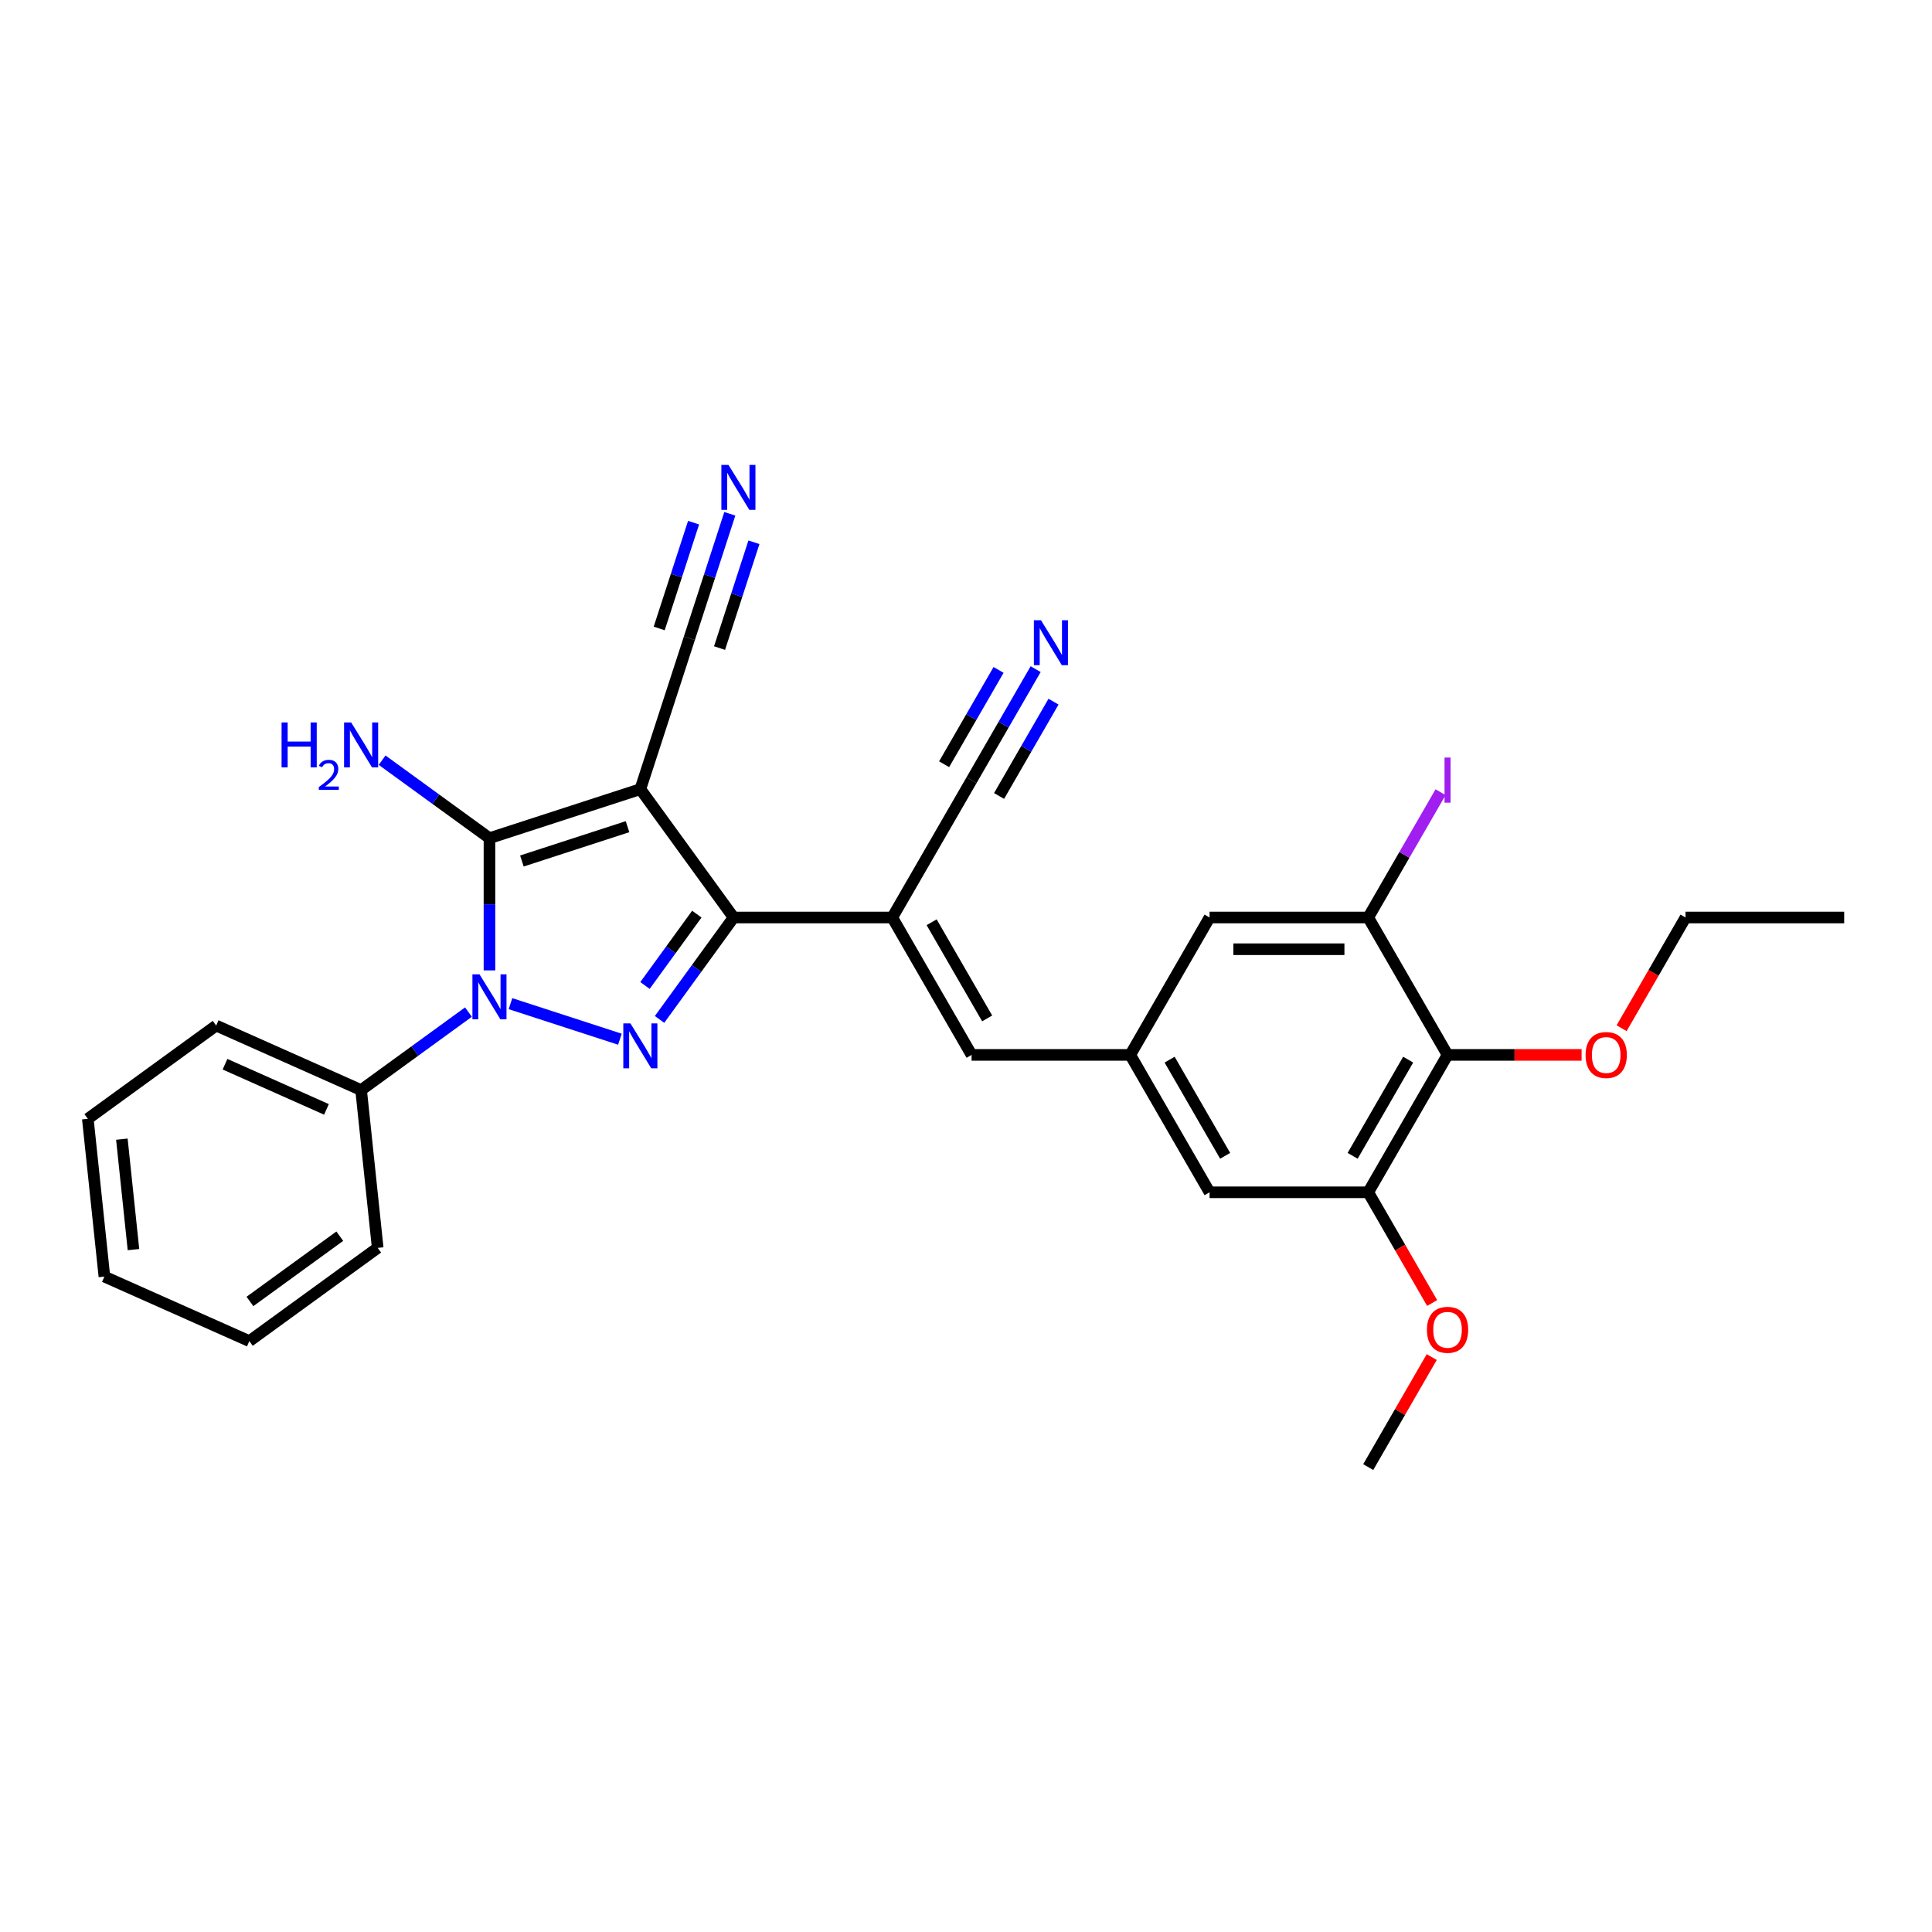 <?xml version='1.0' encoding='iso-8859-1'?>
<svg version='1.1' baseProfile='full'
              xmlns='http://www.w3.org/2000/svg'
                      xmlns:rdkit='http://www.rdkit.org/xml'
                      xmlns:xlink='http://www.w3.org/1999/xlink'
                  xml:space='preserve'
width='1000px' height='1000px' viewBox='0 0 1000 1000'>
<!-- END OF HEADER -->
<rect style='opacity:1.0;fill:#FFFFFF;stroke:none' width='1000' height='1000' x='0' y='0'> </rect>
<path class='bond-1' d='M 331.445,408.462 L 253.345,433.838' style='fill:none;fill-rule:evenodd;stroke:#000000;stroke-width:6px;stroke-linecap:butt;stroke-linejoin:miter;stroke-opacity:1' />
<path class='bond-1' d='M 324.805,427.888 L 270.135,445.651' style='fill:none;fill-rule:evenodd;stroke:#000000;stroke-width:6px;stroke-linecap:butt;stroke-linejoin:miter;stroke-opacity:1' />
<path class='bond-3' d='M 331.445,408.462 L 379.713,474.897' style='fill:none;fill-rule:evenodd;stroke:#000000;stroke-width:6px;stroke-linecap:butt;stroke-linejoin:miter;stroke-opacity:1' />
<path class='bond-6' d='M 331.445,408.462 L 356.821,330.362' style='fill:none;fill-rule:evenodd;stroke:#000000;stroke-width:6px;stroke-linecap:butt;stroke-linejoin:miter;stroke-opacity:1' />
<path class='bond-0' d='M 253.345,502.276 L 253.345,468.057' style='fill:none;fill-rule:evenodd;stroke:#0000FF;stroke-width:6px;stroke-linecap:butt;stroke-linejoin:miter;stroke-opacity:1' />
<path class='bond-0' d='M 253.345,468.057 L 253.345,433.838' style='fill:none;fill-rule:evenodd;stroke:#000000;stroke-width:6px;stroke-linecap:butt;stroke-linejoin:miter;stroke-opacity:1' />
<path class='bond-14' d='M 242.473,523.856 L 214.691,544.041' style='fill:none;fill-rule:evenodd;stroke:#0000FF;stroke-width:6px;stroke-linecap:butt;stroke-linejoin:miter;stroke-opacity:1' />
<path class='bond-14' d='M 214.691,544.041 L 186.909,564.225' style='fill:none;fill-rule:evenodd;stroke:#000000;stroke-width:6px;stroke-linecap:butt;stroke-linejoin:miter;stroke-opacity:1' />
<path class='bond-29' d='M 264.218,519.49 L 320.858,537.893' style='fill:none;fill-rule:evenodd;stroke:#0000FF;stroke-width:6px;stroke-linecap:butt;stroke-linejoin:miter;stroke-opacity:1' />
<path class='bond-17' d='M 253.345,433.838 L 225.564,413.654' style='fill:none;fill-rule:evenodd;stroke:#000000;stroke-width:6px;stroke-linecap:butt;stroke-linejoin:miter;stroke-opacity:1' />
<path class='bond-17' d='M 225.564,413.654 L 197.782,393.469' style='fill:none;fill-rule:evenodd;stroke:#0000FF;stroke-width:6px;stroke-linecap:butt;stroke-linejoin:miter;stroke-opacity:1' />
<path class='bond-2' d='M 341.385,527.652 L 360.549,501.275' style='fill:none;fill-rule:evenodd;stroke:#0000FF;stroke-width:6px;stroke-linecap:butt;stroke-linejoin:miter;stroke-opacity:1' />
<path class='bond-2' d='M 360.549,501.275 L 379.713,474.897' style='fill:none;fill-rule:evenodd;stroke:#000000;stroke-width:6px;stroke-linecap:butt;stroke-linejoin:miter;stroke-opacity:1' />
<path class='bond-2' d='M 333.847,510.085 L 347.262,491.621' style='fill:none;fill-rule:evenodd;stroke:#0000FF;stroke-width:6px;stroke-linecap:butt;stroke-linejoin:miter;stroke-opacity:1' />
<path class='bond-2' d='M 347.262,491.621 L 360.677,473.157' style='fill:none;fill-rule:evenodd;stroke:#000000;stroke-width:6px;stroke-linecap:butt;stroke-linejoin:miter;stroke-opacity:1' />
<path class='bond-4' d='M 379.713,474.897 L 461.832,474.897' style='fill:none;fill-rule:evenodd;stroke:#000000;stroke-width:6px;stroke-linecap:butt;stroke-linejoin:miter;stroke-opacity:1' />
<path class='bond-5' d='M 461.832,474.897 L 502.891,546.014' style='fill:none;fill-rule:evenodd;stroke:#000000;stroke-width:6px;stroke-linecap:butt;stroke-linejoin:miter;stroke-opacity:1' />
<path class='bond-5' d='M 482.214,477.353 L 510.956,527.135' style='fill:none;fill-rule:evenodd;stroke:#000000;stroke-width:6px;stroke-linecap:butt;stroke-linejoin:miter;stroke-opacity:1' />
<path class='bond-9' d='M 461.832,474.897 L 502.891,403.78' style='fill:none;fill-rule:evenodd;stroke:#000000;stroke-width:6px;stroke-linecap:butt;stroke-linejoin:miter;stroke-opacity:1' />
<path class='bond-11' d='M 502.891,546.014 L 585.01,546.014' style='fill:none;fill-rule:evenodd;stroke:#000000;stroke-width:6px;stroke-linecap:butt;stroke-linejoin:miter;stroke-opacity:1' />
<path class='bond-12' d='M 356.821,330.362 L 367.286,298.153' style='fill:none;fill-rule:evenodd;stroke:#000000;stroke-width:6px;stroke-linecap:butt;stroke-linejoin:miter;stroke-opacity:1' />
<path class='bond-12' d='M 367.286,298.153 L 377.752,265.943' style='fill:none;fill-rule:evenodd;stroke:#0000FF;stroke-width:6px;stroke-linecap:butt;stroke-linejoin:miter;stroke-opacity:1' />
<path class='bond-12' d='M 372.441,335.437 L 381.337,308.059' style='fill:none;fill-rule:evenodd;stroke:#000000;stroke-width:6px;stroke-linecap:butt;stroke-linejoin:miter;stroke-opacity:1' />
<path class='bond-12' d='M 381.337,308.059 L 390.232,280.681' style='fill:none;fill-rule:evenodd;stroke:#0000FF;stroke-width:6px;stroke-linecap:butt;stroke-linejoin:miter;stroke-opacity:1' />
<path class='bond-12' d='M 341.201,325.287 L 350.097,297.909' style='fill:none;fill-rule:evenodd;stroke:#000000;stroke-width:6px;stroke-linecap:butt;stroke-linejoin:miter;stroke-opacity:1' />
<path class='bond-12' d='M 350.097,297.909 L 358.992,270.531' style='fill:none;fill-rule:evenodd;stroke:#0000FF;stroke-width:6px;stroke-linecap:butt;stroke-linejoin:miter;stroke-opacity:1' />
<path class='bond-7' d='M 749.248,546.014 L 708.189,617.132' style='fill:none;fill-rule:evenodd;stroke:#000000;stroke-width:6px;stroke-linecap:butt;stroke-linejoin:miter;stroke-opacity:1' />
<path class='bond-7' d='M 728.866,548.47 L 700.124,598.252' style='fill:none;fill-rule:evenodd;stroke:#000000;stroke-width:6px;stroke-linecap:butt;stroke-linejoin:miter;stroke-opacity:1' />
<path class='bond-19' d='M 749.248,546.014 L 783.943,546.014' style='fill:none;fill-rule:evenodd;stroke:#000000;stroke-width:6px;stroke-linecap:butt;stroke-linejoin:miter;stroke-opacity:1' />
<path class='bond-19' d='M 783.943,546.014 L 818.639,546.014' style='fill:none;fill-rule:evenodd;stroke:#FF0000;stroke-width:6px;stroke-linecap:butt;stroke-linejoin:miter;stroke-opacity:1' />
<path class='bond-30' d='M 749.248,546.014 L 708.189,474.897' style='fill:none;fill-rule:evenodd;stroke:#000000;stroke-width:6px;stroke-linecap:butt;stroke-linejoin:miter;stroke-opacity:1' />
<path class='bond-8' d='M 708.189,474.897 L 626.07,474.897' style='fill:none;fill-rule:evenodd;stroke:#000000;stroke-width:6px;stroke-linecap:butt;stroke-linejoin:miter;stroke-opacity:1' />
<path class='bond-8' d='M 695.871,491.321 L 638.388,491.321' style='fill:none;fill-rule:evenodd;stroke:#000000;stroke-width:6px;stroke-linecap:butt;stroke-linejoin:miter;stroke-opacity:1' />
<path class='bond-18' d='M 708.189,474.897 L 726.912,442.468' style='fill:none;fill-rule:evenodd;stroke:#000000;stroke-width:6px;stroke-linecap:butt;stroke-linejoin:miter;stroke-opacity:1' />
<path class='bond-18' d='M 726.912,442.468 L 745.635,410.039' style='fill:none;fill-rule:evenodd;stroke:#A01EEF;stroke-width:6px;stroke-linecap:butt;stroke-linejoin:miter;stroke-opacity:1' />
<path class='bond-13' d='M 502.891,403.78 L 519.472,375.062' style='fill:none;fill-rule:evenodd;stroke:#000000;stroke-width:6px;stroke-linecap:butt;stroke-linejoin:miter;stroke-opacity:1' />
<path class='bond-13' d='M 519.472,375.062 L 536.052,346.344' style='fill:none;fill-rule:evenodd;stroke:#0000FF;stroke-width:6px;stroke-linecap:butt;stroke-linejoin:miter;stroke-opacity:1' />
<path class='bond-13' d='M 517.115,411.992 L 531.208,387.582' style='fill:none;fill-rule:evenodd;stroke:#000000;stroke-width:6px;stroke-linecap:butt;stroke-linejoin:miter;stroke-opacity:1' />
<path class='bond-13' d='M 531.208,387.582 L 545.301,363.172' style='fill:none;fill-rule:evenodd;stroke:#0000FF;stroke-width:6px;stroke-linecap:butt;stroke-linejoin:miter;stroke-opacity:1' />
<path class='bond-13' d='M 488.668,395.568 L 502.761,371.158' style='fill:none;fill-rule:evenodd;stroke:#000000;stroke-width:6px;stroke-linecap:butt;stroke-linejoin:miter;stroke-opacity:1' />
<path class='bond-13' d='M 502.761,371.158 L 516.855,346.748' style='fill:none;fill-rule:evenodd;stroke:#0000FF;stroke-width:6px;stroke-linecap:butt;stroke-linejoin:miter;stroke-opacity:1' />
<path class='bond-10' d='M 708.189,617.132 L 626.07,617.132' style='fill:none;fill-rule:evenodd;stroke:#000000;stroke-width:6px;stroke-linecap:butt;stroke-linejoin:miter;stroke-opacity:1' />
<path class='bond-20' d='M 708.189,617.132 L 724.731,645.784' style='fill:none;fill-rule:evenodd;stroke:#000000;stroke-width:6px;stroke-linecap:butt;stroke-linejoin:miter;stroke-opacity:1' />
<path class='bond-20' d='M 724.731,645.784 L 741.274,674.436' style='fill:none;fill-rule:evenodd;stroke:#FF0000;stroke-width:6px;stroke-linecap:butt;stroke-linejoin:miter;stroke-opacity:1' />
<path class='bond-15' d='M 585.01,546.014 L 626.07,474.897' style='fill:none;fill-rule:evenodd;stroke:#000000;stroke-width:6px;stroke-linecap:butt;stroke-linejoin:miter;stroke-opacity:1' />
<path class='bond-16' d='M 585.01,546.014 L 626.07,617.132' style='fill:none;fill-rule:evenodd;stroke:#000000;stroke-width:6px;stroke-linecap:butt;stroke-linejoin:miter;stroke-opacity:1' />
<path class='bond-16' d='M 605.393,548.47 L 634.134,598.252' style='fill:none;fill-rule:evenodd;stroke:#000000;stroke-width:6px;stroke-linecap:butt;stroke-linejoin:miter;stroke-opacity:1' />
<path class='bond-21' d='M 186.909,564.225 L 111.89,530.824' style='fill:none;fill-rule:evenodd;stroke:#000000;stroke-width:6px;stroke-linecap:butt;stroke-linejoin:miter;stroke-opacity:1' />
<path class='bond-21' d='M 168.976,574.219 L 116.463,550.838' style='fill:none;fill-rule:evenodd;stroke:#000000;stroke-width:6px;stroke-linecap:butt;stroke-linejoin:miter;stroke-opacity:1' />
<path class='bond-22' d='M 186.909,564.225 L 195.493,645.894' style='fill:none;fill-rule:evenodd;stroke:#000000;stroke-width:6px;stroke-linecap:butt;stroke-linejoin:miter;stroke-opacity:1' />
<path class='bond-23' d='M 839.342,532.202 L 855.884,503.55' style='fill:none;fill-rule:evenodd;stroke:#FF0000;stroke-width:6px;stroke-linecap:butt;stroke-linejoin:miter;stroke-opacity:1' />
<path class='bond-23' d='M 855.884,503.55 L 872.427,474.897' style='fill:none;fill-rule:evenodd;stroke:#000000;stroke-width:6px;stroke-linecap:butt;stroke-linejoin:miter;stroke-opacity:1' />
<path class='bond-24' d='M 741.065,702.422 L 724.627,730.894' style='fill:none;fill-rule:evenodd;stroke:#FF0000;stroke-width:6px;stroke-linecap:butt;stroke-linejoin:miter;stroke-opacity:1' />
<path class='bond-24' d='M 724.627,730.894 L 708.189,759.366' style='fill:none;fill-rule:evenodd;stroke:#000000;stroke-width:6px;stroke-linecap:butt;stroke-linejoin:miter;stroke-opacity:1' />
<path class='bond-26' d='M 111.89,530.824 L 45.455,579.093' style='fill:none;fill-rule:evenodd;stroke:#000000;stroke-width:6px;stroke-linecap:butt;stroke-linejoin:miter;stroke-opacity:1' />
<path class='bond-27' d='M 195.493,645.894 L 129.058,694.162' style='fill:none;fill-rule:evenodd;stroke:#000000;stroke-width:6px;stroke-linecap:butt;stroke-linejoin:miter;stroke-opacity:1' />
<path class='bond-27' d='M 175.874,639.847 L 129.369,673.635' style='fill:none;fill-rule:evenodd;stroke:#000000;stroke-width:6px;stroke-linecap:butt;stroke-linejoin:miter;stroke-opacity:1' />
<path class='bond-25' d='M 872.427,474.897 L 954.545,474.897' style='fill:none;fill-rule:evenodd;stroke:#000000;stroke-width:6px;stroke-linecap:butt;stroke-linejoin:miter;stroke-opacity:1' />
<path class='bond-31' d='M 45.455,579.093 L 54.038,660.762' style='fill:none;fill-rule:evenodd;stroke:#000000;stroke-width:6px;stroke-linecap:butt;stroke-linejoin:miter;stroke-opacity:1' />
<path class='bond-31' d='M 63.076,589.626 L 69.085,646.795' style='fill:none;fill-rule:evenodd;stroke:#000000;stroke-width:6px;stroke-linecap:butt;stroke-linejoin:miter;stroke-opacity:1' />
<path class='bond-28' d='M 129.058,694.162 L 54.038,660.762' style='fill:none;fill-rule:evenodd;stroke:#000000;stroke-width:6px;stroke-linecap:butt;stroke-linejoin:miter;stroke-opacity:1' />
<path  class='atom-1' d='M 248.204 504.329
L 255.825 516.647
Q 256.581 517.862, 257.796 520.063
Q 259.011 522.264, 259.077 522.395
L 259.077 504.329
L 262.165 504.329
L 262.165 527.585
L 258.978 527.585
L 250.799 514.117
Q 249.847 512.541, 248.829 510.734
Q 247.843 508.927, 247.547 508.369
L 247.547 527.585
L 244.526 527.585
L 244.526 504.329
L 248.204 504.329
' fill='#0000FF'/>
<path  class='atom-3' d='M 326.304 529.705
L 333.925 542.023
Q 334.68 543.238, 335.896 545.439
Q 337.111 547.64, 337.177 547.771
L 337.177 529.705
L 340.264 529.705
L 340.264 552.961
L 337.078 552.961
L 328.899 539.494
Q 327.947 537.917, 326.928 536.11
Q 325.943 534.304, 325.647 533.745
L 325.647 552.961
L 322.625 552.961
L 322.625 529.705
L 326.304 529.705
' fill='#0000FF'/>
<path  class='atom-13' d='M 377.056 240.634
L 384.677 252.952
Q 385.433 254.168, 386.648 256.368
Q 387.863 258.569, 387.929 258.7
L 387.929 240.634
L 391.017 240.634
L 391.017 263.89
L 387.83 263.89
L 379.651 250.423
Q 378.699 248.846, 377.681 247.04
Q 376.695 245.233, 376.399 244.675
L 376.399 263.89
L 373.378 263.89
L 373.378 240.634
L 377.056 240.634
' fill='#0000FF'/>
<path  class='atom-14' d='M 538.81 321.035
L 546.431 333.353
Q 547.186 334.568, 548.402 336.769
Q 549.617 338.97, 549.683 339.101
L 549.683 321.035
L 552.77 321.035
L 552.77 344.291
L 549.584 344.291
L 541.405 330.824
Q 540.453 329.247, 539.434 327.441
Q 538.449 325.634, 538.153 325.076
L 538.153 344.291
L 535.131 344.291
L 535.131 321.035
L 538.81 321.035
' fill='#0000FF'/>
<path  class='atom-18' d='M 145.741 373.942
L 148.894 373.942
L 148.894 383.829
L 160.785 383.829
L 160.785 373.942
L 163.939 373.942
L 163.939 397.198
L 160.785 397.198
L 160.785 386.457
L 148.894 386.457
L 148.894 397.198
L 145.741 397.198
L 145.741 373.942
' fill='#0000FF'/>
<path  class='atom-18' d='M 165.066 396.382
Q 165.63 394.929, 166.974 394.127
Q 168.318 393.303, 170.182 393.303
Q 172.502 393.303, 173.803 394.561
Q 175.103 395.818, 175.103 398.051
Q 175.103 400.327, 173.412 402.452
Q 171.743 404.577, 168.274 407.091
L 175.364 407.091
L 175.364 408.826
L 165.023 408.826
L 165.023 407.373
Q 167.884 405.335, 169.575 403.818
Q 171.288 402.3, 172.112 400.934
Q 172.935 399.569, 172.935 398.159
Q 172.935 396.685, 172.198 395.861
Q 171.461 395.038, 170.182 395.038
Q 168.946 395.038, 168.123 395.536
Q 167.299 396.035, 166.713 397.141
L 165.066 396.382
' fill='#0000FF'/>
<path  class='atom-18' d='M 181.769 373.942
L 189.389 386.259
Q 190.145 387.475, 191.36 389.676
Q 192.576 391.876, 192.641 392.008
L 192.641 373.942
L 195.729 373.942
L 195.729 397.198
L 192.543 397.198
L 184.364 383.73
Q 183.411 382.154, 182.393 380.347
Q 181.408 378.54, 181.112 377.982
L 181.112 397.198
L 178.09 397.198
L 178.09 373.942
L 181.769 373.942
' fill='#0000FF'/>
<path  class='atom-19' d='M 747.688 392.103
L 750.808 392.103
L 750.808 415.458
L 747.688 415.458
L 747.688 392.103
' fill='#A01EEF'/>
<path  class='atom-20' d='M 820.692 546.08
Q 820.692 540.496, 823.451 537.376
Q 826.21 534.255, 831.367 534.255
Q 836.524 534.255, 839.283 537.376
Q 842.043 540.496, 842.043 546.08
Q 842.043 551.73, 839.251 554.949
Q 836.458 558.135, 831.367 558.135
Q 826.243 558.135, 823.451 554.949
Q 820.692 551.763, 820.692 546.08
M 831.367 555.507
Q 834.915 555.507, 836.82 553.142
Q 838.758 550.745, 838.758 546.08
Q 838.758 541.514, 836.82 539.215
Q 834.915 536.883, 831.367 536.883
Q 827.82 536.883, 825.882 539.182
Q 823.976 541.482, 823.976 546.08
Q 823.976 550.777, 825.882 553.142
Q 827.82 555.507, 831.367 555.507
' fill='#FF0000'/>
<path  class='atom-21' d='M 738.573 688.314
Q 738.573 682.73, 741.332 679.61
Q 744.091 676.489, 749.248 676.489
Q 754.405 676.489, 757.164 679.61
Q 759.924 682.73, 759.924 688.314
Q 759.924 693.964, 757.132 697.183
Q 754.34 700.369, 749.248 700.369
Q 744.124 700.369, 741.332 697.183
Q 738.573 693.997, 738.573 688.314
M 749.248 697.742
Q 752.796 697.742, 754.701 695.377
Q 756.639 692.979, 756.639 688.314
Q 756.639 683.748, 754.701 681.449
Q 752.796 679.117, 749.248 679.117
Q 745.701 679.117, 743.763 681.416
Q 741.857 683.716, 741.857 688.314
Q 741.857 693.011, 743.763 695.377
Q 745.701 697.742, 749.248 697.742
' fill='#FF0000'/>
</svg>
